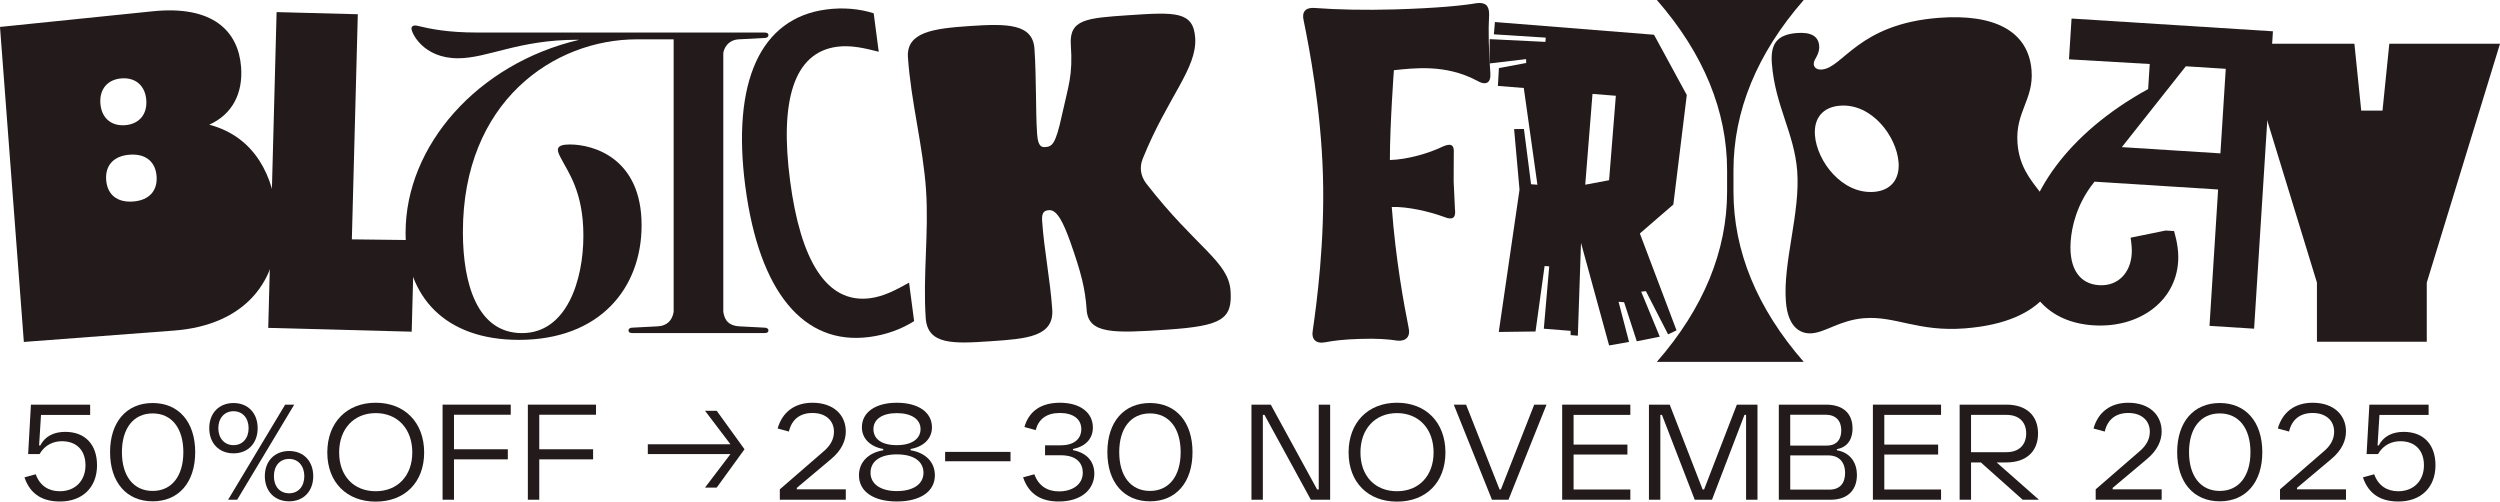 <svg viewBox="0 0 1678.35 336.76" xmlns="http://www.w3.org/2000/svg" data-name="Layer 2" id="Layer_2">
  <defs>
    <style>
      .cls-1 {
        fill: #231b1b;
      }
    </style>
  </defs>
  <g data-name="Layer 1" id="Layer_1-2">
    <g>
      <g>
        <path d="M0,18.08L102.21,7.61c41-4.32,57.84,13.55,59.65,37.41,1.33,17.52-5.8,31.73-21.38,38.69,31.31,8.26,43.41,35.6,45.4,61.89,3.32,43.81-22.44,72.8-68.97,76.32l-100.9,7.64L0,18.08ZM98.21,67.16c-.73-9.67-7.23-15.25-16.6-14.54-9.37.71-14.95,7.21-14.22,16.88s7.23,15.25,16.6,14.54c9.37-.71,14.95-7.21,14.22-16.88ZM105.12,118.29c-.73-9.67-7.23-15.25-18.11-14.43-10.88.82-16.46,7.32-15.73,16.99s7.23,15.25,18.11,14.43c10.88-.82,16.46-7.32,15.73-16.99Z" class="cls-1"></path>
        <path d="M240.21,9.56l-4,151.13,41.81.5-1.63,61.48-96.31-2.55,5.61-212,54.51,1.44Z" class="cls-1"></path>
        <path d="M272.29,156.07c0-57.87,47.87-113.31,116.64-129.37h-1.51c-39.39,0-59.99,12.42-79.98,12.42-23.33,0-31.21-16.97-31.21-20,0-1.52,1.52-2.42,3.94-1.82,8.79,2.12,20.3,4.54,40.29,4.54h192.38c1.82,0,3.03.3,3.03,1.82,0,1.21-1.21,1.82-2.42,1.82l-17.27.91c-7.88.3-10.6,6.97-10.6,9.69v173.3c.61,3.03,1.52,9.09,10.6,9.69l17.27.91c1.21,0,2.42.61,2.42,1.82,0,1.51-1.21,1.82-3.03,1.82h-87.86c-1.82,0-3.03-.3-3.03-1.82,0-1.21,1.21-1.82,2.42-1.82l17.27-.91c6.06-.3,9.69-3.94,10.6-9.69V26.4h-24.54c-56.05,0-116.94,41.81-116.94,129.37,0,34.84,9.69,67.86,39.69,67.86s41.2-35.45,41.2-65.44-10.6-43.02-15.45-52.72c-2.73-5.15-3.03-8.48,6.36-8.48,15.75,0,48.17,9.09,48.17,54.23,0,42.11-27.87,76.95-82.41,76.95-49.08,0-76.04-28.48-76.04-72.11Z" class="cls-1"></path>
        <path d="M500.38,125.33c-9.27-70.59,10.2-113.18,54.35-118.97,11.41-1.5,22.24-.48,31.81,2.55l3.39,25.83c-9.48-2.42-18.63-4.58-27.94-3.36-29.44,3.87-38.55,36.84-31.57,90.01s24.3,82.67,53.74,78.81c9.31-1.22,17.59-5.67,26.13-10.46l3.39,25.83c-8.46,5.39-18.66,9.17-30.07,10.67-44.16,5.8-73.96-30.32-83.22-100.91Z" class="cls-1"></path>
        <path d="M621.69,127.58c-2.02-29.62-10.11-59.13-12.15-89.06-1.16-16.93,16.9-19.37,41.08-21.02,25.39-1.73,42.7-1.7,43.86,15.23,1.34,19.65.75,42.16,1.74,56.67.47,6.95,1.87,9.59,5.19,9.36,4.84-.33,7.19-1.4,11.57-21.74,4.4-20.04,7.31-26.31,5.91-46.86-1.18-17.23,10.61-18.03,38.42-19.93,31.74-2.17,43.85-2.69,45.07,15.14,1.4,20.55-18.54,39.83-35.16,81.05-2.35,5.63-1.63,11.65,2.36,16.84,33.62,43.26,55.18,52.11,56.54,72.06,1.3,19.04-5.99,23.49-42.26,25.96-36.27,2.48-53.24,3.03-54.35-13.3-.95-13.9-3.48-24.36-11.02-45.71-4.49-12.45-8.76-21.57-14.2-21.2-3.32.23-5.06,1.56-4.66,7.3,1.36,19.95,5.4,39.11,6.78,59.36,1.26,18.44-17.48,19.72-41.36,21.35-24.79,1.69-42.34,2.59-43.58-15.55-1.96-28.71,2.17-57.24.21-85.95Z" class="cls-1"></path>
      </g>
      <g>
        <path d="M913.04,227.52c-10.83.32-17.49,1.15-23.52,2.29-6.02,1.13-9.3-1.96-8.2-8.04,2.65-18.24,8.13-59.51,6.82-104.09-1.31-44.58-9.22-85.77-12.93-103.83-1.45-6.01,1.33-8.96,7.4-8.5,15.01,1.15,34.14,1.54,53.57.97,28.98-.85,46.13-2.63,55.01-4.17,6.03-.81,8.65,1.66,8.51,7.72-.63,11.17-.24,24.23.83,39.17.51,6.68-2.93,8.69-9.09,5.05-21.04-11.17-42.31-8.32-55.66-6.97,0,0-2.73,37.05-2.69,60.31,12.1-.36,26.31-4.6,35.43-9.01,5.35-2.39,7.92-1.51,7.46,4.56l-.08,18.8.86,18.46c.82,6.35-1.69,7.7-7.49,5.32-9.67-3.54-24.11-6.94-34.93-6.62,2.64,35.61,8.32,66.04,11.3,80.93,1.45,6.01-1.64,9.29-7.39,8.82-7.04-1.07-13.75-1.51-25.21-1.17Z" class="cls-1"></path>
        <path d="M1040.08,178.84l-3.13-.25-6.09,43.95-24.68.32,13.93-95.5-3.63-40.71,6.6-.05,4.78,37.08,4.27.34-9.15-64.95-17.38-1.39.67-11.99,18.33-3.41-.08-2.59-24.6,2.91.16-16.33,37.41,1.84.23-2.85-34.8-2.21.66-8.26,106.83,8.53,22,40.46-9.03,73.53-22.48,19.42,24.62,65.04-5.66,2.7-14.89-29-3.18.32,12.49,30.24-15.44,3.07-8.52-26.2-3.7-.3,7.02,26.94-13.38,2.37-18.87-68.88-2.11,62.33-4.84-.39-.06-2.87-17.95-1.43,3.63-41.85ZM1080.25,120.98l4.53-56.69-15.67-1.25-4.87,60.96,16.01-3.02Z" class="cls-1"></path>
        <path d="M1159.47,128.61v-14.29c0-39.73-15.72-78.31-47.16-114.32h98.6c-31.44,36.01-47.16,74.59-47.16,114.32v14.29c0,39.73,15.72,78.31,47.16,114.32h-98.6c31.44-36.01,47.16-74.59,47.16-114.32Z" class="cls-1"></path>
        <path d="M1251.67,213.59c-16.24,1.25-25.93,9.45-35.33,10.17-6.55.5-15.98-2.79-17.4-21.31-2.04-26.5,9.76-59.51,7.59-87.72-1.95-25.36-14.84-43.86-17.01-72.07-.96-12.54,2.81-19.42,16.77-20.49,9.4-.72,14.49,2.04,14.99,8.59.48,6.27-3.9,8.9-3.64,12.32.15,1.99,1.73,3.88,5.44,3.59,14.25-1.1,24.31-30.53,78.45-34.7,37.33-2.87,60.3,8.84,62.34,35.34,1.51,19.66-11.05,27.79-9.43,48.88,2.3,29.92,27.29,34.31,29.72,65.94,1.84,23.94-9.03,54.01-65.17,58.33-31.35,2.41-46.51-8.46-67.32-6.86ZM1274.58,108.92c-1.34-17.38-17.95-39.61-39.32-37.97-11.4.88-17.71,8.24-16.81,19.92,1.34,17.38,18.24,39.59,39.61,37.94,11.11-.85,17.43-8.22,16.53-19.9Z" class="cls-1"></path>
        <path d="M1358.42,165.32c2.13-33.66,28.53-75.23,83.71-105.52l1.07-16.83-54.21-3.14,1.73-27.38,135.19,8.56-12.64,199.65-29.95-1.89,5.79-91.56-83-5.25-.62.82c-11.21,14.18-14.75,29.42-15.4,39.69-1.17,18.54,6.52,28.19,19.07,28.98,12.83.81,21.15-8.4,21.94-20.95.22-3.42-.14-6.88-.74-10.93l23.5-4.81,5.7.36c2.1,7.58,3.13,13.94,2.71,20.5-1.71,27.1-26.6,44.71-56.83,42.79-30.52-1.93-48.97-22.57-47.04-53.09ZM1490.65,102.96l3.59-56.76-26.81-1.7-42.95,54.27,66.17,4.19Z" class="cls-1"></path>
        <path d="M1580.61,29.38l4.57,44.87h14.29l4.57-44.87h74.31l-49.16,160.33v39.73h-73.74v-39.73l-49.16-160.33h74.31Z" class="cls-1"></path>
      </g>
      <g>
        <g>
          <path d="M16.44,320.46l7.56-2.06c2.85,7.96,8.94,11.39,16.11,11.39,10.61,0,17.28-7.27,17.28-17.38s-5.99-16.2-15.81-16.2c-5.4,0-11.29,2.16-15.03,8.64h-7.66l1.87-33.19h39.77v6.88H27.53l-1.28,20.52h.79c3.24-6.29,9.23-9.13,16.79-9.13,13.45,0,21.31,8.64,21.31,22.39,0,15.32-10.21,24.36-24.85,24.36-10.7,0-19.74-4.03-23.86-16.2Z" class="cls-1"></path>
          <path d="M73.89,303.56c0-20.33,11.1-33,28.58-33s28.58,12.67,28.58,33-11.1,33-28.58,33-28.58-12.77-28.58-33ZM123.09,303.56c0-16.01-7.76-26.02-20.62-26.02s-20.62,10.02-20.62,26.02,7.76,26.02,20.62,26.02,20.62-10.02,20.62-26.02Z" class="cls-1"></path>
          <path d="M156.78,304.35c-9.72,0-16.3-6.78-16.3-16.89s6.58-16.89,16.3-16.89,16.2,6.78,16.2,16.89-6.48,16.89-16.2,16.89ZM156.78,276.07c-6.09,0-10.21,4.62-10.21,11.39s4.12,11.39,10.21,11.39,10.12-4.62,10.12-11.39-4.03-11.39-10.12-11.39ZM153.14,335.48h6.09l38.3-63.83h-6.09l-38.3,63.83ZM194.09,336.56c-9.72,0-16.3-6.78-16.3-16.89s6.58-16.89,16.3-16.89,16.2,6.78,16.2,16.89-6.48,16.89-16.2,16.89ZM194.09,308.08c-6.19,0-10.21,4.62-10.21,11.59s4.03,11.49,10.21,11.49,10.21-4.62,10.21-11.49-4.12-11.59-10.21-11.59Z" class="cls-1"></path>
          <path d="M219.73,303.76c0-20.13,13.06-33.39,32.51-33.39s32.51,13.26,32.51,33.39-13.06,33-32.51,33-32.51-12.96-32.51-33ZM276.79,303.76c0-15.91-9.92-26.42-24.55-26.42s-24.55,10.51-24.55,26.42,9.92,26.02,24.55,26.02,24.55-10.31,24.55-26.02Z" class="cls-1"></path>
          <path d="M297.12,271.65h45.76v6.78h-38.1v23.18h36.14v6.78h-36.14v27.1h-7.66v-63.83Z" class="cls-1"></path>
          <path d="M354.37,271.65h45.76v6.78h-38.1v23.18h36.14v6.78h-36.14v27.1h-7.66v-63.83Z" class="cls-1"></path>
          <path d="M490.39,298.26l-17.09-22.49h7.86l18.66,25.83-18.66,25.73h-7.86l17.09-22.49h-55.49v-6.58h55.49Z" class="cls-1"></path>
        </g>
        <g>
          <path d="M523.53,328.51l29.56-25.63c4.71-4.03,6.78-8.35,6.78-13.06,0-7.37-5.4-12.57-14.44-12.57-8.35,0-13.94,4.32-15.81,12.47l-7.56-2.06c3.14-11,11.39-17.28,23.37-17.28,14.44,0,22.39,8.45,22.39,19.25,0,5.79-2.46,12.47-10.12,18.76l-22.78,19.15v.98h32.9v6.97h-44.29v-6.97Z" class="cls-1"></path>
          <path d="M576.66,319.08c0-9.04,6.58-15.22,16.3-16.79v-.88c-8.54-1.47-14.34-6.88-14.34-14.53,0-10.21,9.23-16.5,23.47-16.5s23.57,6.29,23.57,16.5c0,7.66-5.7,13.06-14.34,14.53v.88c9.82,1.57,16.3,7.76,16.3,16.79,0,11.1-10.11,17.58-25.53,17.58s-25.44-6.48-25.44-17.58ZM619.97,317.41c0-7.46-6.19-12.37-17.87-12.37s-17.68,4.91-17.68,12.37,6.68,12.28,17.68,12.28,17.87-4.71,17.87-12.28ZM618,288.05c0-6.58-6.09-10.7-15.91-10.7s-15.71,4.12-15.71,10.7,5.3,10.8,15.71,10.8,15.91-4.52,15.91-10.8Z" class="cls-1"></path>
          <path d="M678.4,303.37v6.29h-43.9v-6.29h43.9Z" class="cls-1"></path>
          <path d="M686.85,320.46l7.56-2.06c2.85,7.86,8.74,11.49,16.6,11.49,8.54,0,15.91-4.32,15.91-12.57,0-5.79-3.54-11.69-14.83-11.69h-10.51v-6.68h10.41c10.7,0,13.94-5.7,13.94-10.8,0-6.88-5.5-10.9-14.44-10.9s-14.24,4.12-16.2,11.49l-7.56-2.06c3.14-11,11.59-16.3,23.86-16.3,13.65,0,22.1,6.68,22.1,16.6,0,7.66-5.01,12.77-13.36,14.44v.79c10.02,1.96,14.34,8.25,14.34,15.81,0,9.72-7.76,18.66-23.96,18.66-10.7,0-19.74-4.03-23.86-16.2Z" class="cls-1"></path>
          <path d="M743.42,303.56c0-20.33,11.1-33,28.58-33s28.58,12.67,28.58,33-11.1,33-28.58,33-28.58-12.77-28.58-33ZM792.62,303.56c0-16.01-7.76-26.02-20.62-26.02s-20.62,10.02-20.62,26.02,7.76,26.02,20.62,26.02,20.62-10.02,20.62-26.02Z" class="cls-1"></path>
          <path d="M840.15,271.65h12.96l31.13,56.96h1.08v-56.96h7.66v63.83h-12.96l-31.13-56.96h-1.08v56.96h-7.66v-63.83Z" class="cls-1"></path>
          <path d="M905.36,303.76c0-20.13,13.06-33.39,32.51-33.39s32.51,13.26,32.51,33.39-13.06,33-32.51,33-32.51-12.96-32.51-33ZM962.42,303.76c0-15.91-9.92-26.42-24.55-26.42s-24.55,10.51-24.55,26.42,9.92,26.02,24.55,26.02,24.55-10.31,24.55-26.02Z" class="cls-1"></path>
          <path d="M984.23,271.65l22.49,56.96h.88l22.39-56.96h8.25l-25.53,63.83h-11.1l-25.63-63.83h8.25Z" class="cls-1"></path>
          <path d="M1048.75,271.65h45.76v6.88h-38.1v19.94h36.14v6.68h-36.14v23.47h38.1v6.87h-45.76v-63.83Z" class="cls-1"></path>
          <path d="M1106.99,271.65h13.95l22.1,56.96h.98l22-56.96h13.85v63.83h-7.66v-56.96h-1.08l-21.8,56.96h-11.59l-22-56.96h-1.08v56.96h-7.66v-63.83Z" class="cls-1"></path>
          <path d="M1194.2,271.65h31.62c11.59,0,17.87,5.89,17.87,16.11,0,4.91-1.77,12.18-10.51,13.75v.79c9.53,1.57,13.45,9.04,13.45,16.5,0,9.82-5.79,16.7-17.77,16.7h-34.67v-63.83ZM1236.13,288.93c0-6.48-3.73-10.51-10.51-10.51h-23.77v20.72h24.45c7.66,0,9.82-5.21,9.82-10.21ZM1238.68,317.51c0-7.46-4.22-11.78-11.29-11.78h-25.53v22.98h26.22c7.07,0,10.61-4.22,10.61-11.2Z" class="cls-1"></path>
          <path d="M1257.35,271.65h45.76v6.88h-38.1v19.94h36.14v6.68h-36.14v23.47h38.1v6.87h-45.76v-63.83Z" class="cls-1"></path>
          <path d="M1315.58,271.65h31.33c13.55,0,21.31,7.37,21.31,19.35s-7.76,19.45-21.31,19.45h-6.48l28.38,25.04h-10.9l-28.09-25.04h-6.58v25.04h-7.66v-63.83ZM1347.01,303.56c8.74,0,13.26-5.21,13.26-12.57s-4.52-12.47-13.26-12.47h-23.77v25.04h23.77Z" class="cls-1"></path>
          <path d="M1406.92,328.51l29.56-25.63c4.71-4.03,6.78-8.35,6.78-13.06,0-7.37-5.4-12.57-14.44-12.57-8.35,0-13.95,4.32-15.81,12.47l-7.56-2.06c3.14-11,11.39-17.28,23.37-17.28,14.44,0,22.39,8.45,22.39,19.25,0,5.79-2.46,12.47-10.12,18.76l-22.78,19.15v.98h32.9v6.97h-44.29v-6.97Z" class="cls-1"></path>
          <path d="M1461.62,303.56c0-20.33,11.1-33,28.58-33s28.58,12.67,28.58,33-11.1,33-28.58,33-28.58-12.77-28.58-33ZM1510.82,303.56c0-16.01-7.76-26.02-20.62-26.02s-20.62,10.02-20.62,26.02,7.76,26.02,20.62,26.02,20.62-10.02,20.62-26.02Z" class="cls-1"></path>
          <path d="M1530.66,328.51l29.56-25.63c4.71-4.03,6.78-8.35,6.78-13.06,0-7.37-5.4-12.57-14.44-12.57-8.35,0-13.95,4.32-15.81,12.47l-7.56-2.06c3.14-11,11.39-17.28,23.37-17.28,14.44,0,22.39,8.45,22.39,19.25,0,5.79-2.46,12.47-10.12,18.76l-22.78,19.15v.98h32.9v6.97h-44.29v-6.97Z" class="cls-1"></path>
          <path d="M1586.34,320.46l7.56-2.06c2.85,7.96,8.94,11.39,16.11,11.39,10.61,0,17.28-7.27,17.28-17.38s-5.99-16.2-15.81-16.2c-5.4,0-11.29,2.16-15.03,8.64h-7.66l1.87-33.19h39.77v6.88h-33l-1.28,20.52h.79c3.24-6.29,9.23-9.13,16.79-9.13,13.45,0,21.31,8.64,21.31,22.39,0,15.32-10.21,24.36-24.85,24.36-10.7,0-19.74-4.03-23.86-16.2Z" class="cls-1"></path>
        </g>
      </g>
    </g>
  </g>
</svg>